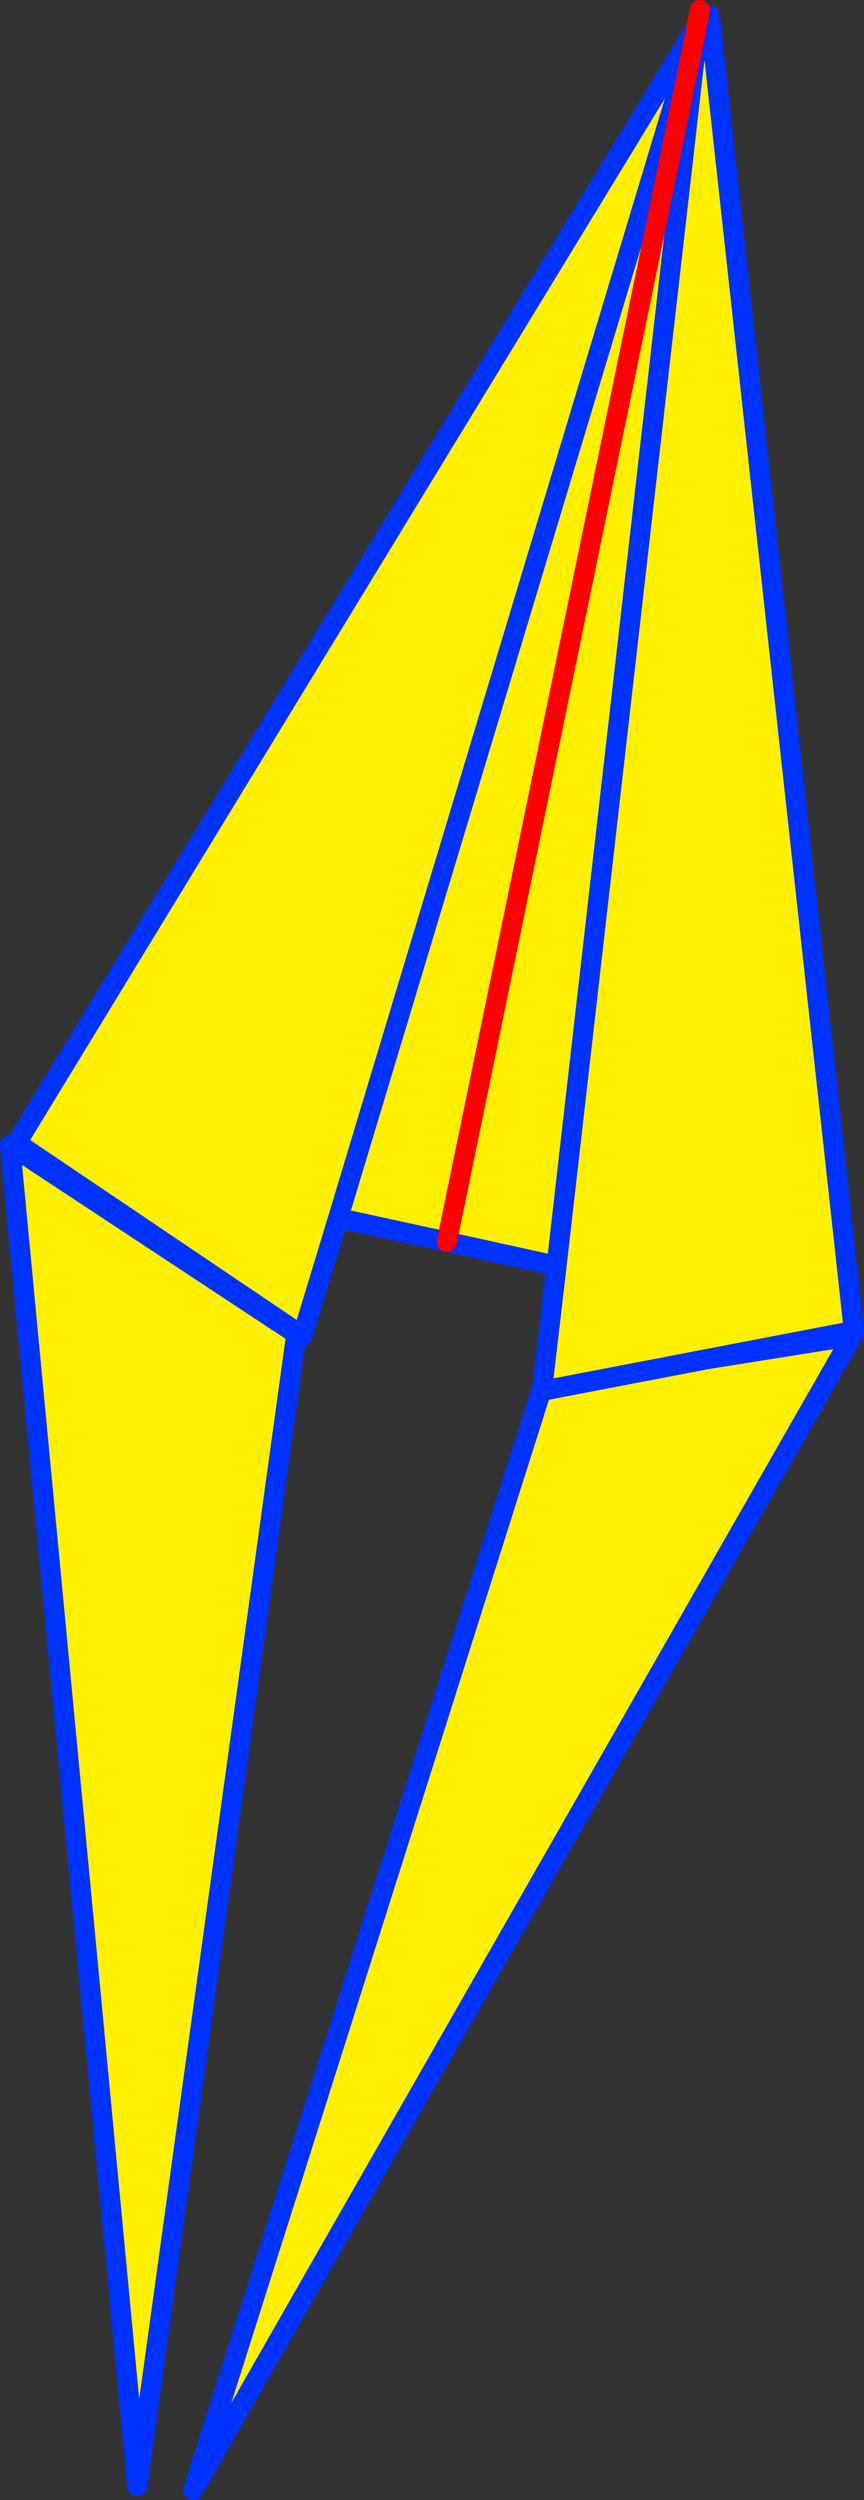 <?xml version="1.0" encoding="UTF-8" standalone="no"?>
<svg xmlns:xlink="http://www.w3.org/1999/xlink" height="248.15px" width="85.85px" xmlns="http://www.w3.org/2000/svg">
  <rect width="100%" height="100%" fill="#333333" stroke="none"/>
  <g transform="matrix(1.0, 0.0, 0.0, 1.0, -320.0, -96.5)">
    <path d="M373.95 234.0 L404.7 229.1 339.2 343.65 373.95 234.0 M333.65 343.25 L321.0 210.15 349.45 228.9 333.65 343.25" fill="#fff000" fill-rule="evenodd" stroke="none"/>
    <path d="M373.95 234.0 L339.2 343.65 404.7 229.1 373.95 234.0 M333.65 343.25 L321.0 210.15 349.45 228.9 333.65 343.25" fill="none" stroke="#0032ff" stroke-linecap="round" stroke-linejoin="round" stroke-width="2.0"/>
    <path d="M389.35 99.35 L390.65 99.2 404.85 228.6 373.85 234.55 375.3 222.15 364.4 219.75 353.6 217.4 350.05 229.1 321.65 209.95 389.15 99.3 389.2 99.35 353.6 217.4 389.2 99.35 389.35 99.35 375.3 222.15 389.35 99.35 M364.4 219.75 L389.2 99.35 364.4 219.75" fill="#fff000" fill-rule="evenodd" stroke="none"/>
    <path d="M390.65 99.2 L390.5 98.05 M389.35 99.35 L389.55 97.5 M389.2 99.15 L389.3 99.0 389.2 99.35 353.6 217.4 350.05 229.1 321.65 209.95 389.15 99.3 389.2 99.15 M375.3 222.15 L373.85 234.55 404.85 228.6 390.65 99.2 M375.3 222.15 L364.4 219.75 353.6 217.4 M389.35 99.35 L375.3 222.15" fill="none" stroke="#0032ff" stroke-linecap="round" stroke-linejoin="round" stroke-width="2.0"/>
    <path d="M389.55 97.5 L389.2 99.15 389.2 99.35 364.4 219.75" fill="none" stroke="#ff0000" stroke-linecap="round" stroke-linejoin="round" stroke-width="2.0"/>
  </g>
</svg>
